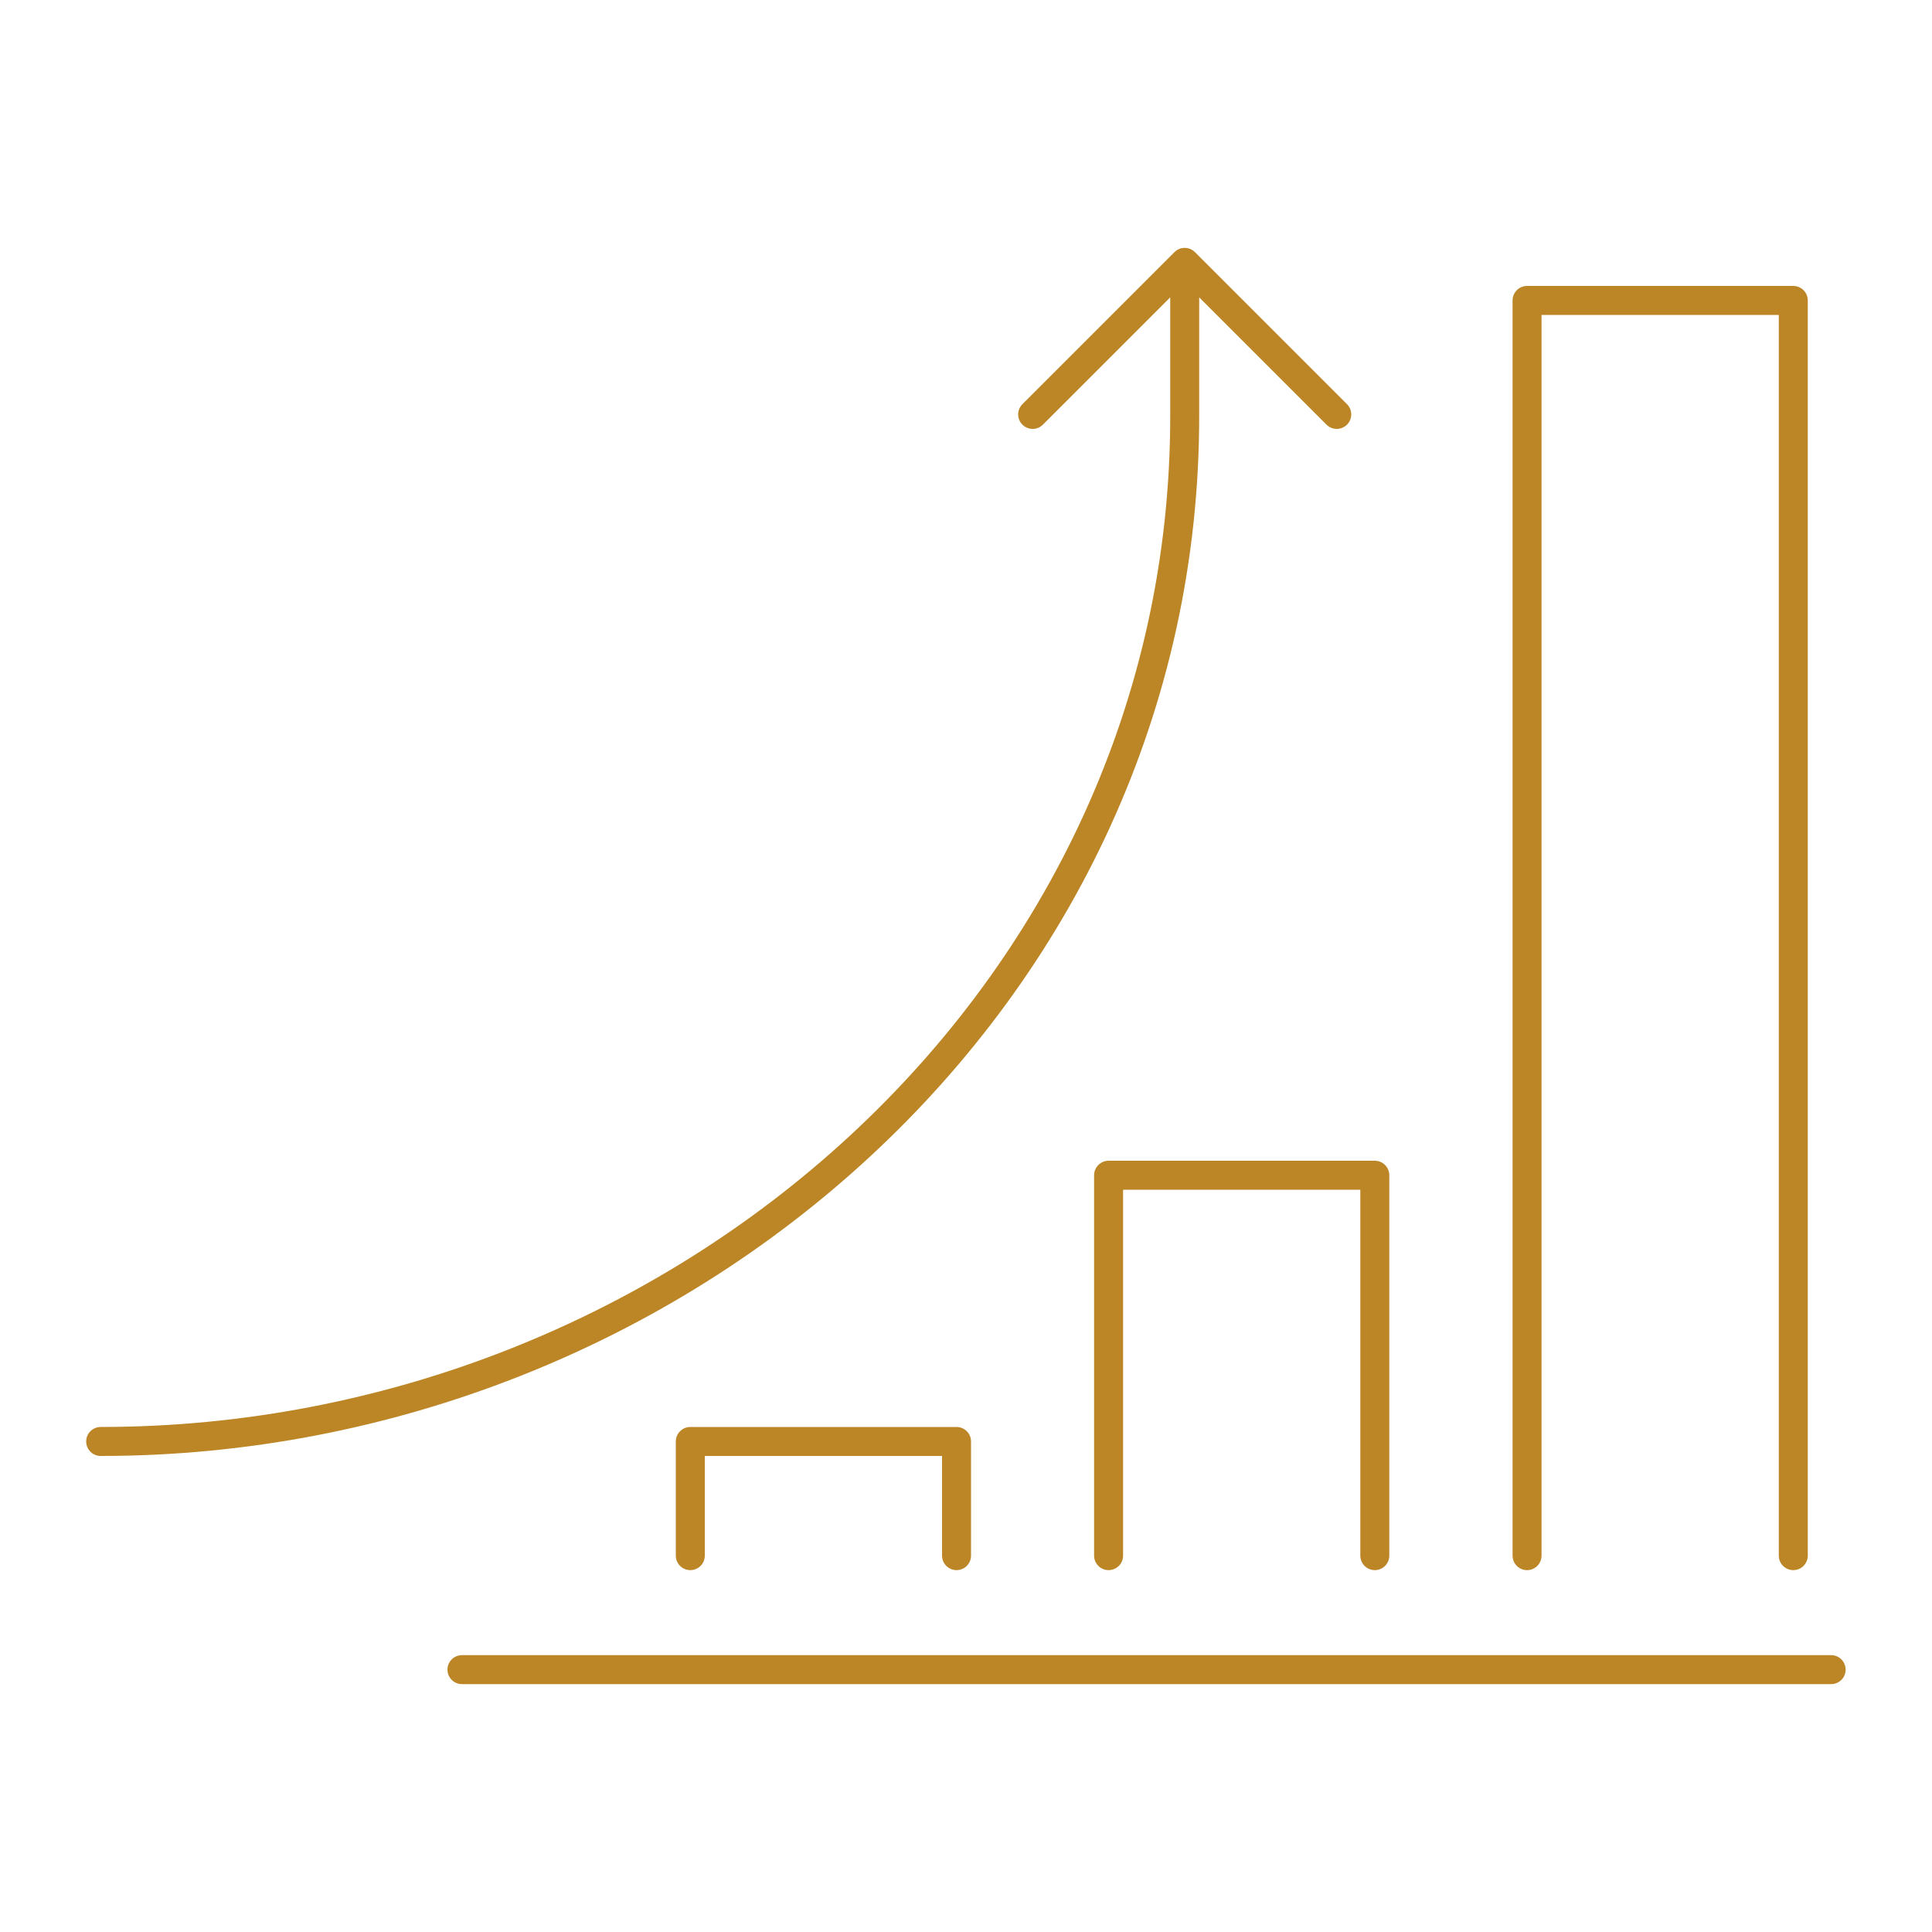 <?xml version="1.0" encoding="UTF-8"?>
<svg id="Layer_1" data-name="Layer 1" xmlns="http://www.w3.org/2000/svg" viewBox="0 0 100 100">
  <defs>
    <style>
      .cls-1 {
        fill: none;
        stroke: #bc8627;
        stroke-linecap: round;
        stroke-linejoin: round;
        stroke-width: 1.5px;
      }
    </style>
  </defs>
  <g id="Group_35" data-name="Group 35">
    <path id="Path_27" data-name="Path 27" class="cls-1" d="M23.91,86.42h70.87M53.45,21.45l7.87-7.87,7.87,7.87M5.21,74.61c29.93,0,56.17-23.04,56.11-53.16v-7.87M49.51,80.52v-5.91h-13.78v5.91M71.16,80.52v-19.69h-13.78v19.69M92.82,80.52V15.55h-13.78v64.97"/>
  </g>
</svg>